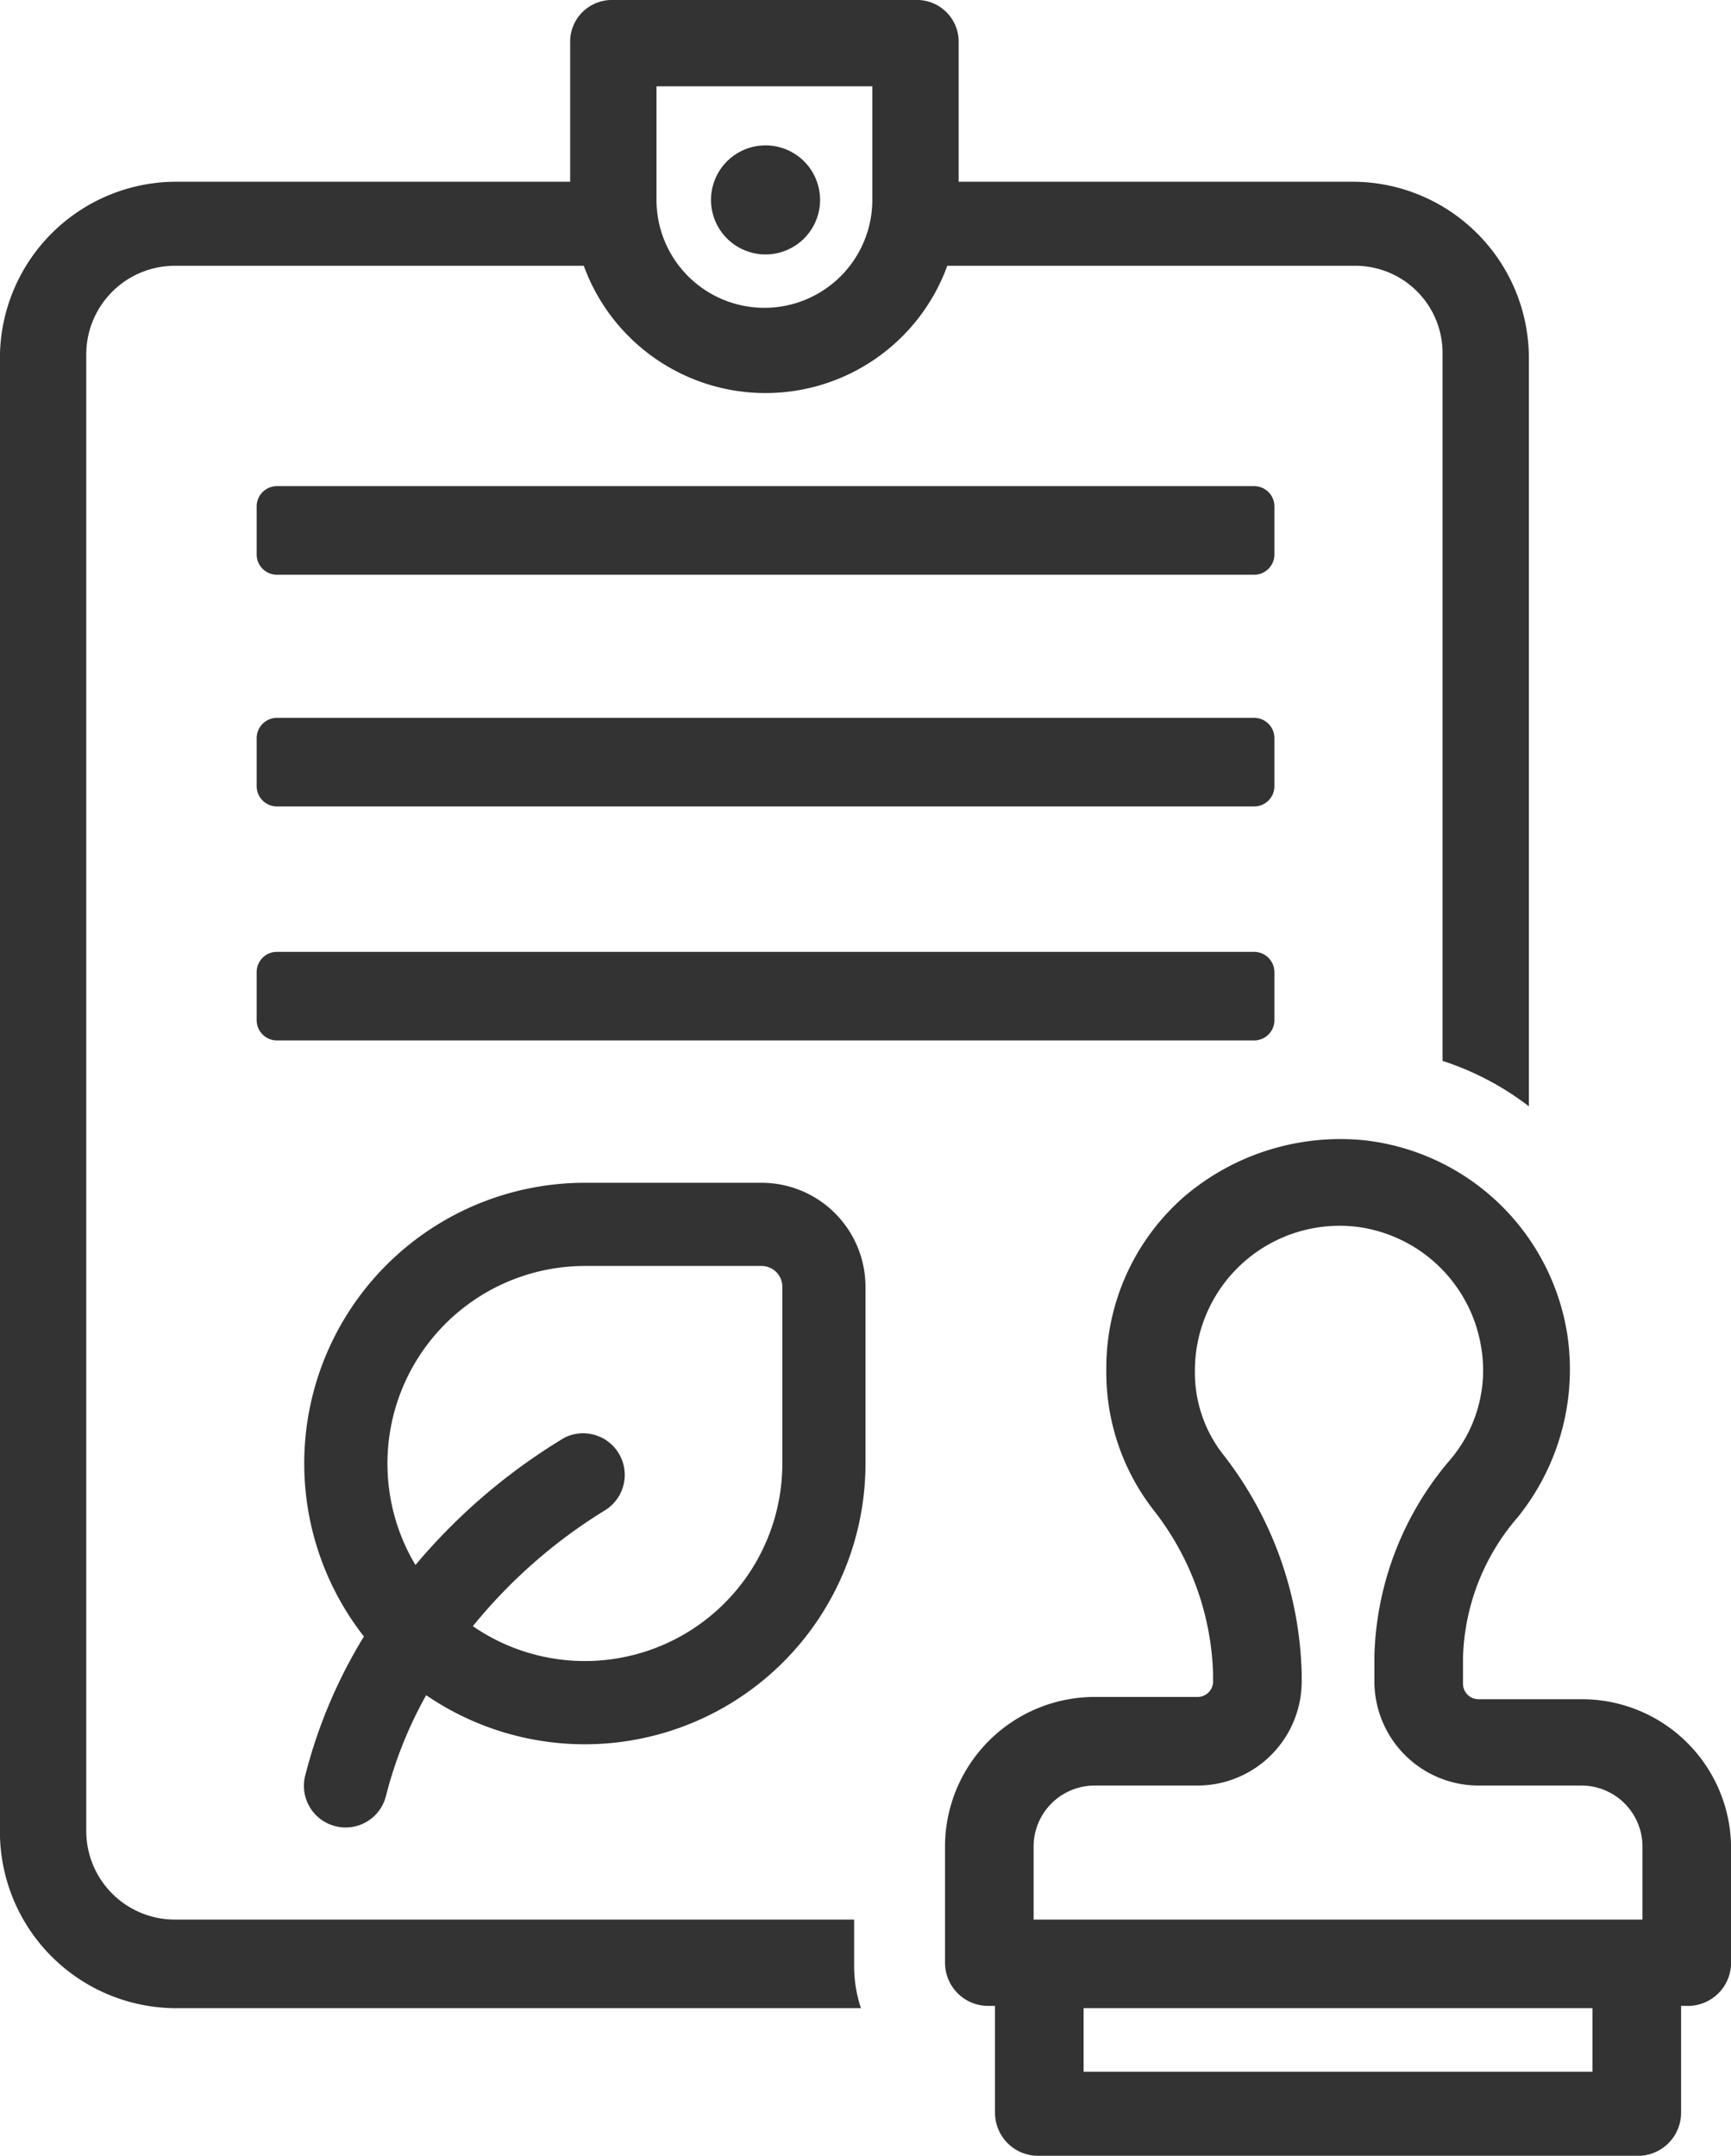 <?xml version="1.0" encoding="UTF-8"?> <svg xmlns="http://www.w3.org/2000/svg" width="76.194" height="94.898" viewBox="0 0 76.194 94.898"><g transform="translate(-11.903 -2.5)"><path d="M49.5,87H19.6a3.9,3.9,0,0,1-3.9-3.9v-65a3.9,3.9,0,0,1,3.9-3.9h18a8.513,8.513,0,0,0,16,0H71.5a3.841,3.841,0,0,1,3.9,3.9V49.2a12.618,12.618,0,0,1,3.8,2v-33a7.768,7.768,0,0,0-7.7-7.7H54.1V4.4a1.837,1.837,0,0,0-1.9-1.9H38.9A1.837,1.837,0,0,0,37,4.4v6.1H19.6a7.768,7.768,0,0,0-7.7,7.7v65a7.768,7.768,0,0,0,7.7,7.7H49.8a5.844,5.844,0,0,1-.3-1.9ZM40.8,6.3h9.5v5a4.75,4.75,0,1,1-9.5,0Z" fill="#333"></path><path d="M48,11.3a2.4,2.4,0,0,1-4.8,0,2.4,2.4,0,0,1,4.8,0" fill="#333"></path><path d="M68,24.8a.894.894,0,0,0-.9-.9h-43a.894.894,0,0,0-.9.9v2.1a.894.894,0,0,0,.9.9h43a.894.894,0,0,0,.9-.9Z" fill="#333"></path><path d="M68,35a.894.894,0,0,0-.9-.9h-43a.894.894,0,0,0-.9.9v2.1a.894.894,0,0,0,.9.9h43a.894.894,0,0,0,.9-.9Z" fill="#333"></path><path d="M67.1,44.4h-43a.894.894,0,0,0-.9.9v2.1a.894.894,0,0,0,.9.9h43a.894.894,0,0,0,.9-.9V45.3A.9.9,0,0,0,67.1,44.4Z" fill="#333"></path><path d="M81.5,77.3H77a.684.684,0,0,1-.7-.7V75.5a9.828,9.828,0,0,1,2.4-6.2,10.367,10.367,0,0,0,2.2-8A10.188,10.188,0,0,0,72,52.7a10.58,10.58,0,0,0-8,2.5,10.013,10.013,0,0,0-3.4,7.6A9.873,9.873,0,0,0,62.7,69a12.254,12.254,0,0,1,2.6,7.2v.3a.684.684,0,0,1-.7.7h-4.5a6.593,6.593,0,0,0-6.6,6.6v5.1a1.9,1.9,0,0,0,1.9,1.9h.3v4.7a1.9,1.9,0,0,0,1.9,1.9H84a1.9,1.9,0,0,0,1.9-1.9V90.8h.3a1.9,1.9,0,0,0,1.9-1.9V83.8a6.566,6.566,0,0,0-6.6-6.5ZM82,93.7H59.6V90.9H82ZM84.3,87H57.4V83.8a2.687,2.687,0,0,1,2.7-2.7h4.5a4.589,4.589,0,0,0,4.6-4.6v-.3a16.3,16.3,0,0,0-3.4-9.6,5.855,5.855,0,0,1-1.3-3.8,6.373,6.373,0,0,1,7.1-6.3,6.367,6.367,0,0,1,5.5,5.3,6.077,6.077,0,0,1-1.4,5,13.825,13.825,0,0,0-3.3,8.6v1.1A4.589,4.589,0,0,0,77,81.1h4.5a2.687,2.687,0,0,1,2.7,2.7l0,3.2Z" fill="#333"></path><path d="M24.368,47.321A1.828,1.828,0,0,0,26.6,46a18.264,18.264,0,0,1,1.772-4.444,12.356,12.356,0,0,0,19.337-10.2V23.577A4.578,4.578,0,0,0,43.133,19H35.352a12.356,12.356,0,0,0-9.72,19.973,22.072,22.072,0,0,0-2.582,6.114,1.828,1.828,0,0,0,1.318,2.233ZM35.353,22.661h7.781a.916.916,0,0,1,.915.915v7.781a8.691,8.691,0,0,1-13.622,7.162,22.945,22.945,0,0,1,5.814-5.1,1.832,1.832,0,0,0-1.777-3.2A26.168,26.168,0,0,0,27.9,35.826a8.7,8.7,0,0,1,7.451-13.164Z" transform="translate(2.29 35.566)" fill="#333"></path></g></svg> 